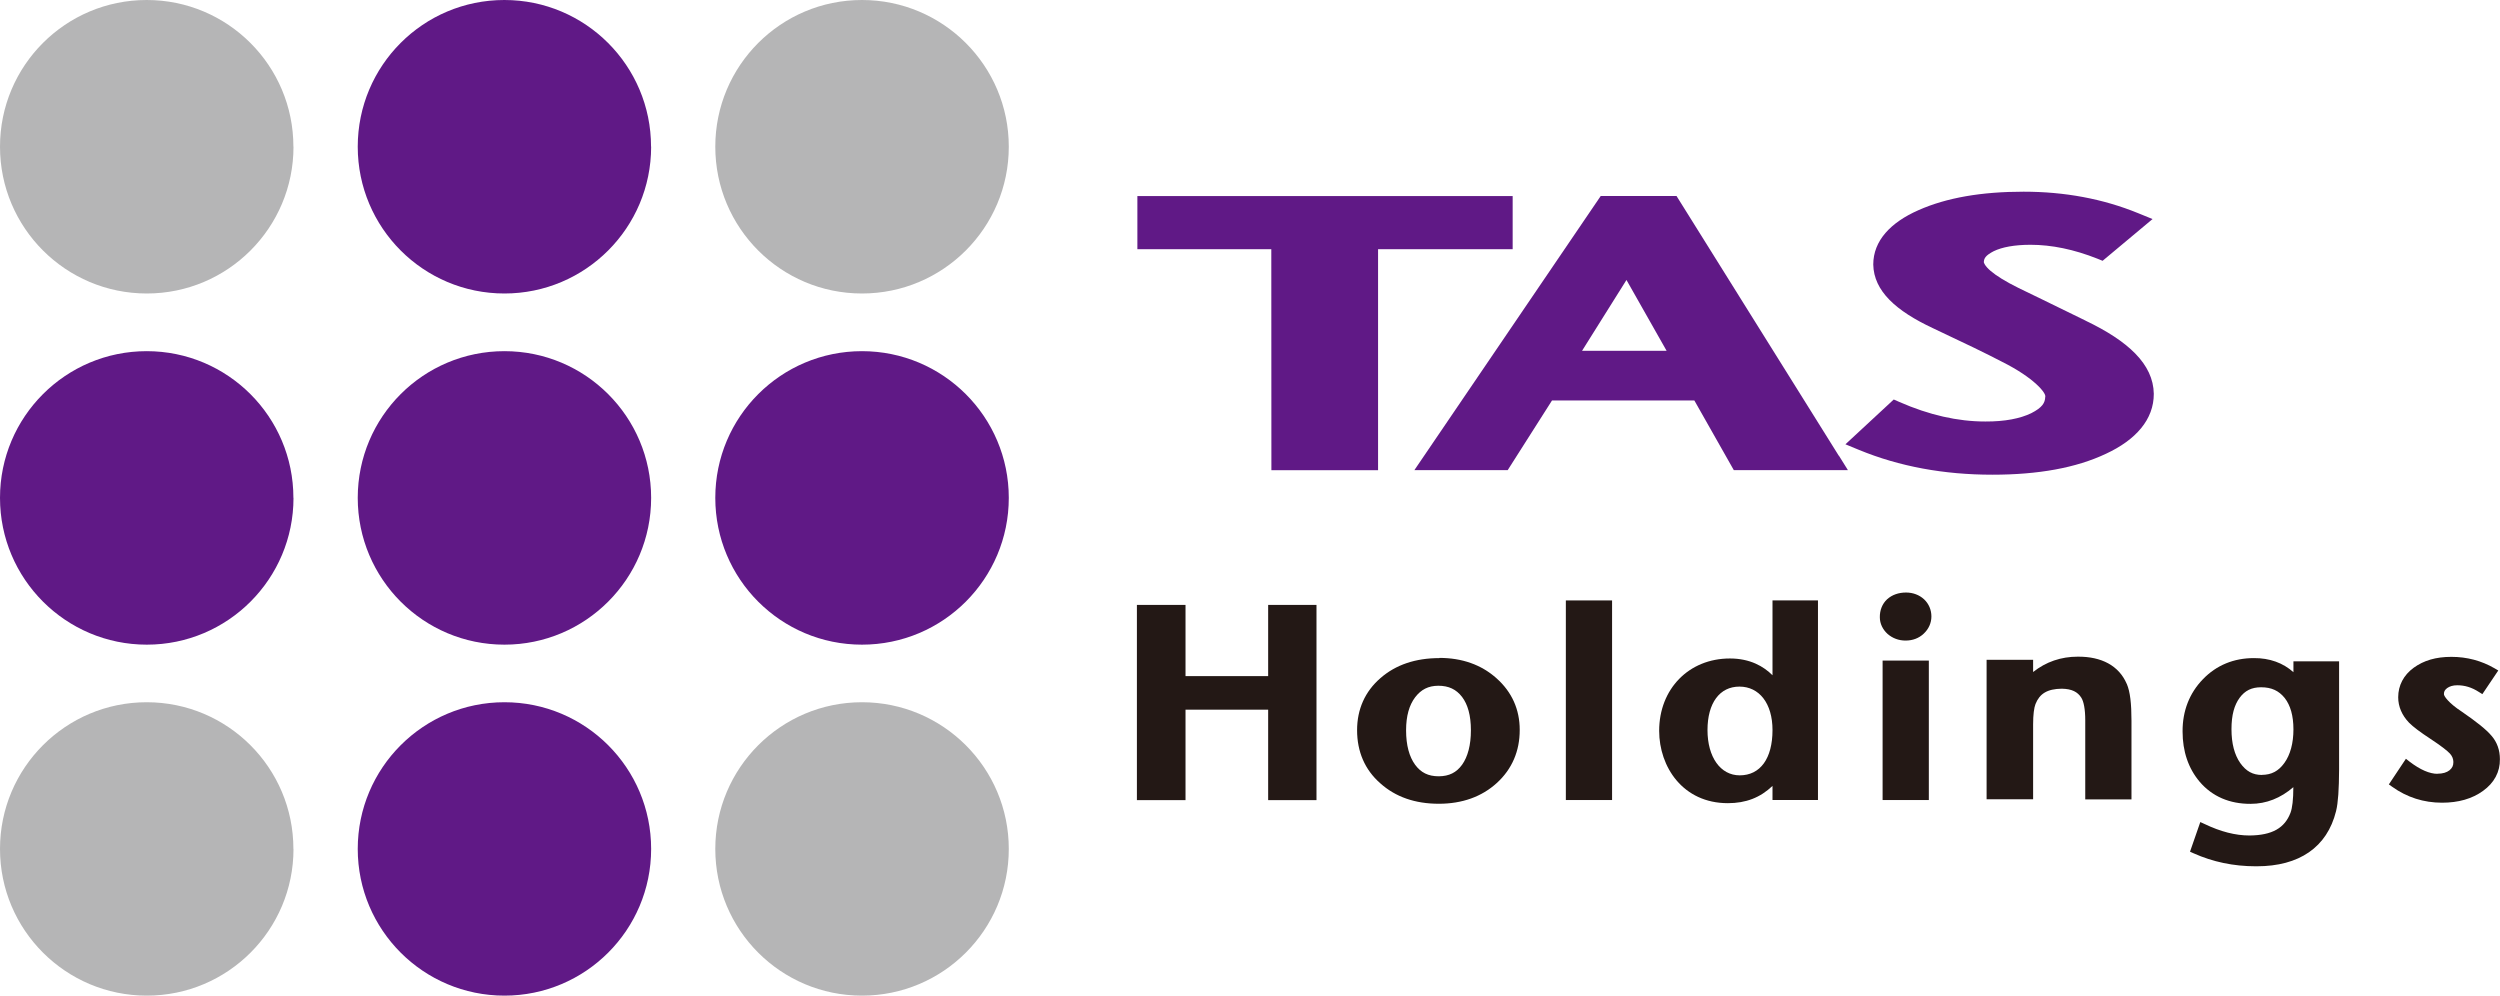 <?xml version="1.0" encoding="UTF-8"?>
<svg id="_レイヤー_2" data-name="レイヤー 2" xmlns="http://www.w3.org/2000/svg" viewBox="0 0 262.27 104.45">
  <defs>
    <style>
      .cls-1 {
        fill: #231815;
      }

      .cls-1, .cls-2, .cls-3 {
        stroke-width: 0px;
      }

      .cls-2 {
        fill: #601986;
      }

      .cls-3 {
        fill: #b5b5b6;
      }
    </style>
  </defs>
  <g id="logo">
    <g>
      <g>
        <polygon class="cls-2" points="119.32 20.57 119.32 26.14 133.37 26.14 133.38 49.33 144.57 49.33 144.57 26.14 158.69 26.14 158.69 25.15 158.69 20.57 119.32 20.57"/>
        <path class="cls-2" d="M192.91,47.82l-17.03-27.26h-7.95l-19.55,28.76h9.79l4.65-7.31h14.93l4.14,7.31h11.97l-.94-1.51ZM174.84,36.8h-8.87l4.66-7.43,4.21,7.43Z"/>
        <path class="cls-2" d="M218.8,33.64c-3.69-1.81-6.05-2.95-7.06-3.44-1.34-.66-2.33-1.28-2.92-1.79-.61-.52-.72-.89-.7-.92.02-.37.15-.68,1.04-1.14.87-.42,2.16-.67,3.86-.67,2.21,0,4.55.48,7.02,1.46l.54.22,5.24-4.38-1.52-.62c-3.7-1.51-7.71-2.25-12.01-2.25-4.41,0-8.08.63-11.03,1.94-2.91,1.28-4.74,3.2-4.74,5.7.05,2.78,2.39,4.87,6.26,6.68,3.3,1.55,5.74,2.73,7.28,3.54,3.32,1.66,4.66,3.3,4.5,3.68-.02.6-.29,1.1-1.47,1.7-1.16.56-2.77.88-4.81.87-2.9,0-5.9-.68-9.02-2.05l-.59-.26-5.07,4.7,1.43.59c4.23,1.74,8.9,2.6,13.98,2.6,4.81,0,8.78-.71,11.93-2.2,3.12-1.45,5.02-3.59,5.01-6.29-.05-3.11-2.69-5.53-7.16-7.67Z"/>
      </g>
      <rect class="cls-1" x="164.27" y="62.99" width="4.85" height="20.94"/>
      <path class="cls-1" d="M185.95,62.99v7.85c-.93-.93-2.35-1.76-4.47-1.76-4.3,0-7.42,3.19-7.42,7.59,0,3.77,2.48,7.59,7.21,7.59,1.88,0,3.39-.58,4.68-1.81v1.48h4.77v-20.94h-4.77ZM185.95,76.59c0,2.98-1.28,4.75-3.44,4.75-2.02,0-3.38-1.91-3.38-4.75s1.28-4.56,3.35-4.56,3.47,1.75,3.47,4.56Z"/>
      <polygon class="cls-1" points="133.04 63.46 133.04 70.93 124.37 70.93 124.37 63.46 119.27 63.46 119.27 83.94 124.37 83.94 124.37 74.45 133.04 74.45 133.04 83.94 138.11 83.94 138.11 63.46 133.04 63.46"/>
      <path class="cls-1" d="M255.72,81.18c-.82,0-1.8-.41-2.94-1.28l-.38-.3-1.79,2.69.35.25c1.55,1.11,3.31,1.67,5.23,1.67,1.71,0,3.16-.41,4.3-1.24,1.16-.83,1.79-1.98,1.77-3.33,0-.93-.29-1.77-.87-2.44-.56-.67-1.6-1.49-3.14-2.55-1.36-.88-1.92-1.67-1.86-1.86,0-.24.08-.4.33-.6.27-.19.6-.3,1.07-.3.78,0,1.52.22,2.26.7l.37.23,1.67-2.48-.41-.24c-1.37-.79-2.88-1.19-4.51-1.19s-2.9.38-3.95,1.14c-1.06.77-1.63,1.86-1.63,3.1,0,.98.4,1.9,1.14,2.67.44.44,1.17.99,2.27,1.71,1.06.7,1.75,1.23,2.02,1.53.25.28.35.55.36.88,0,.4-.13.64-.41.87-.29.23-.7.36-1.27.36Z"/>
      <g>
        <polygon class="cls-1" points="202.35 83.48 202.35 69.3 197.5 69.3 197.5 83.93 202.35 83.93 202.35 83.48"/>
        <path class="cls-1" d="M199.91,67.2h.01c.72,0,1.39-.24,1.9-.73.51-.48.8-1.11.8-1.8,0-.69-.27-1.33-.77-1.8-.5-.46-1.17-.71-1.89-.71-.78,0-1.47.24-1.99.71-.51.48-.77,1.15-.76,1.88,0,.67.3,1.29.82,1.76.52.45,1.17.69,1.88.69Z"/>
      </g>
      <path class="cls-1" d="M240.6,70.52c-1.09-.98-2.5-1.49-4.15-1.48-2.1,0-3.92.74-5.34,2.21-1.42,1.46-2.15,3.33-2.14,5.49,0,2.08.6,3.86,1.79,5.27,1.32,1.55,3.15,2.33,5.35,2.32,1.64,0,3.15-.6,4.48-1.75h0c0,1.29-.11,2.2-.3,2.69-.6,1.58-1.9,2.36-4.3,2.38-1.47,0-3.03-.4-4.7-1.2l-.46-.21-1.08,3.11.38.17c2.01.9,4.19,1.36,6.51,1.36h.11c4.45,0,7.38-1.99,8.32-5.78.22-.88.31-2.31.32-4.37v-11.35h-4.79v1.14ZM237.31,81.3c-.97,0-1.67-.38-2.29-1.25-.6-.86-.92-2.04-.92-3.55s.3-2.53.85-3.29c.56-.76,1.26-1.11,2.26-1.11,1.1,0,1.86.37,2.47,1.12.6.77.92,1.85.92,3.3s-.33,2.66-.95,3.52c-.63.87-1.36,1.24-2.35,1.25Z"/>
      <path class="cls-1" d="M223.11,71.74c-.82-1.91-2.65-2.87-5.14-2.85-1.75,0-3.33.54-4.68,1.61v-1.28h-4.88v14.63h4.88v-7.86c0-1.02.1-1.75.25-2.13.43-1.08,1.22-1.59,2.76-1.61,1.05.02,1.66.33,2.05.95.25.4.41,1.2.41,2.35v8.31h4.85v-8.25c0-1.79-.14-3.04-.49-3.86Z"/>
      <path class="cls-1" d="M151,69.04c-2.48,0-4.57.69-6.18,2.1-1.62,1.4-2.45,3.27-2.45,5.46,0,2.25.81,4.15,2.43,5.57,1.6,1.44,3.67,2.15,6.13,2.15h.02c2.43,0,4.49-.73,6.08-2.18,1.59-1.45,2.41-3.35,2.4-5.58,0-2.13-.82-3.96-2.42-5.39-1.6-1.44-3.64-2.15-6.01-2.15ZM148.46,73.15c.63-.82,1.38-1.2,2.42-1.21,1.11,0,1.89.38,2.5,1.17.6.79.93,1.94.93,3.5s-.33,2.78-.92,3.61c-.6.83-1.36,1.21-2.45,1.22-1.11,0-1.88-.39-2.49-1.22-.6-.83-.94-2.02-.94-3.61,0-1.5.33-2.64.95-3.46Z"/>
      <g>
        <path class="cls-3" d="M30.79,15.39c0,8.5-6.89,15.4-15.39,15.4S0,23.9,0,15.39,6.89,0,15.39,0s15.39,6.89,15.39,15.39Z"/>
        <path class="cls-2" d="M30.79,52.23c0,8.5-6.89,15.4-15.39,15.4S0,60.73,0,52.23s6.89-15.39,15.39-15.39,15.39,6.89,15.39,15.39Z"/>
        <path class="cls-3" d="M30.79,89.06c0,8.5-6.89,15.39-15.39,15.39S0,97.56,0,89.06s6.89-15.39,15.39-15.39,15.39,6.89,15.39,15.39Z"/>
        <path class="cls-2" d="M68.31,15.39c0,8.5-6.89,15.4-15.39,15.4s-15.39-6.89-15.39-15.4S44.41,0,52.91,0s15.39,6.89,15.39,15.39Z"/>
        <path class="cls-2" d="M68.31,52.23c0,8.5-6.89,15.4-15.39,15.4s-15.39-6.89-15.39-15.4,6.89-15.39,15.39-15.39,15.39,6.89,15.39,15.39Z"/>
        <path class="cls-2" d="M68.31,89.06c0,8.5-6.89,15.39-15.39,15.39s-15.39-6.89-15.39-15.39,6.89-15.39,15.39-15.39,15.39,6.89,15.39,15.39Z"/>
        <path class="cls-3" d="M105.83,15.39c0,8.5-6.89,15.4-15.4,15.4s-15.39-6.89-15.39-15.4S81.93,0,90.43,0s15.4,6.89,15.4,15.39Z"/>
        <path class="cls-2" d="M105.83,52.23c0,8.5-6.89,15.4-15.4,15.4s-15.39-6.89-15.39-15.4,6.89-15.39,15.39-15.39,15.4,6.89,15.4,15.39Z"/>
        <path class="cls-3" d="M105.83,89.06c0,8.5-6.89,15.39-15.4,15.39s-15.39-6.89-15.39-15.39,6.89-15.39,15.39-15.39,15.4,6.89,15.4,15.39Z"/>
      </g>
    </g>
  </g>
</svg>
